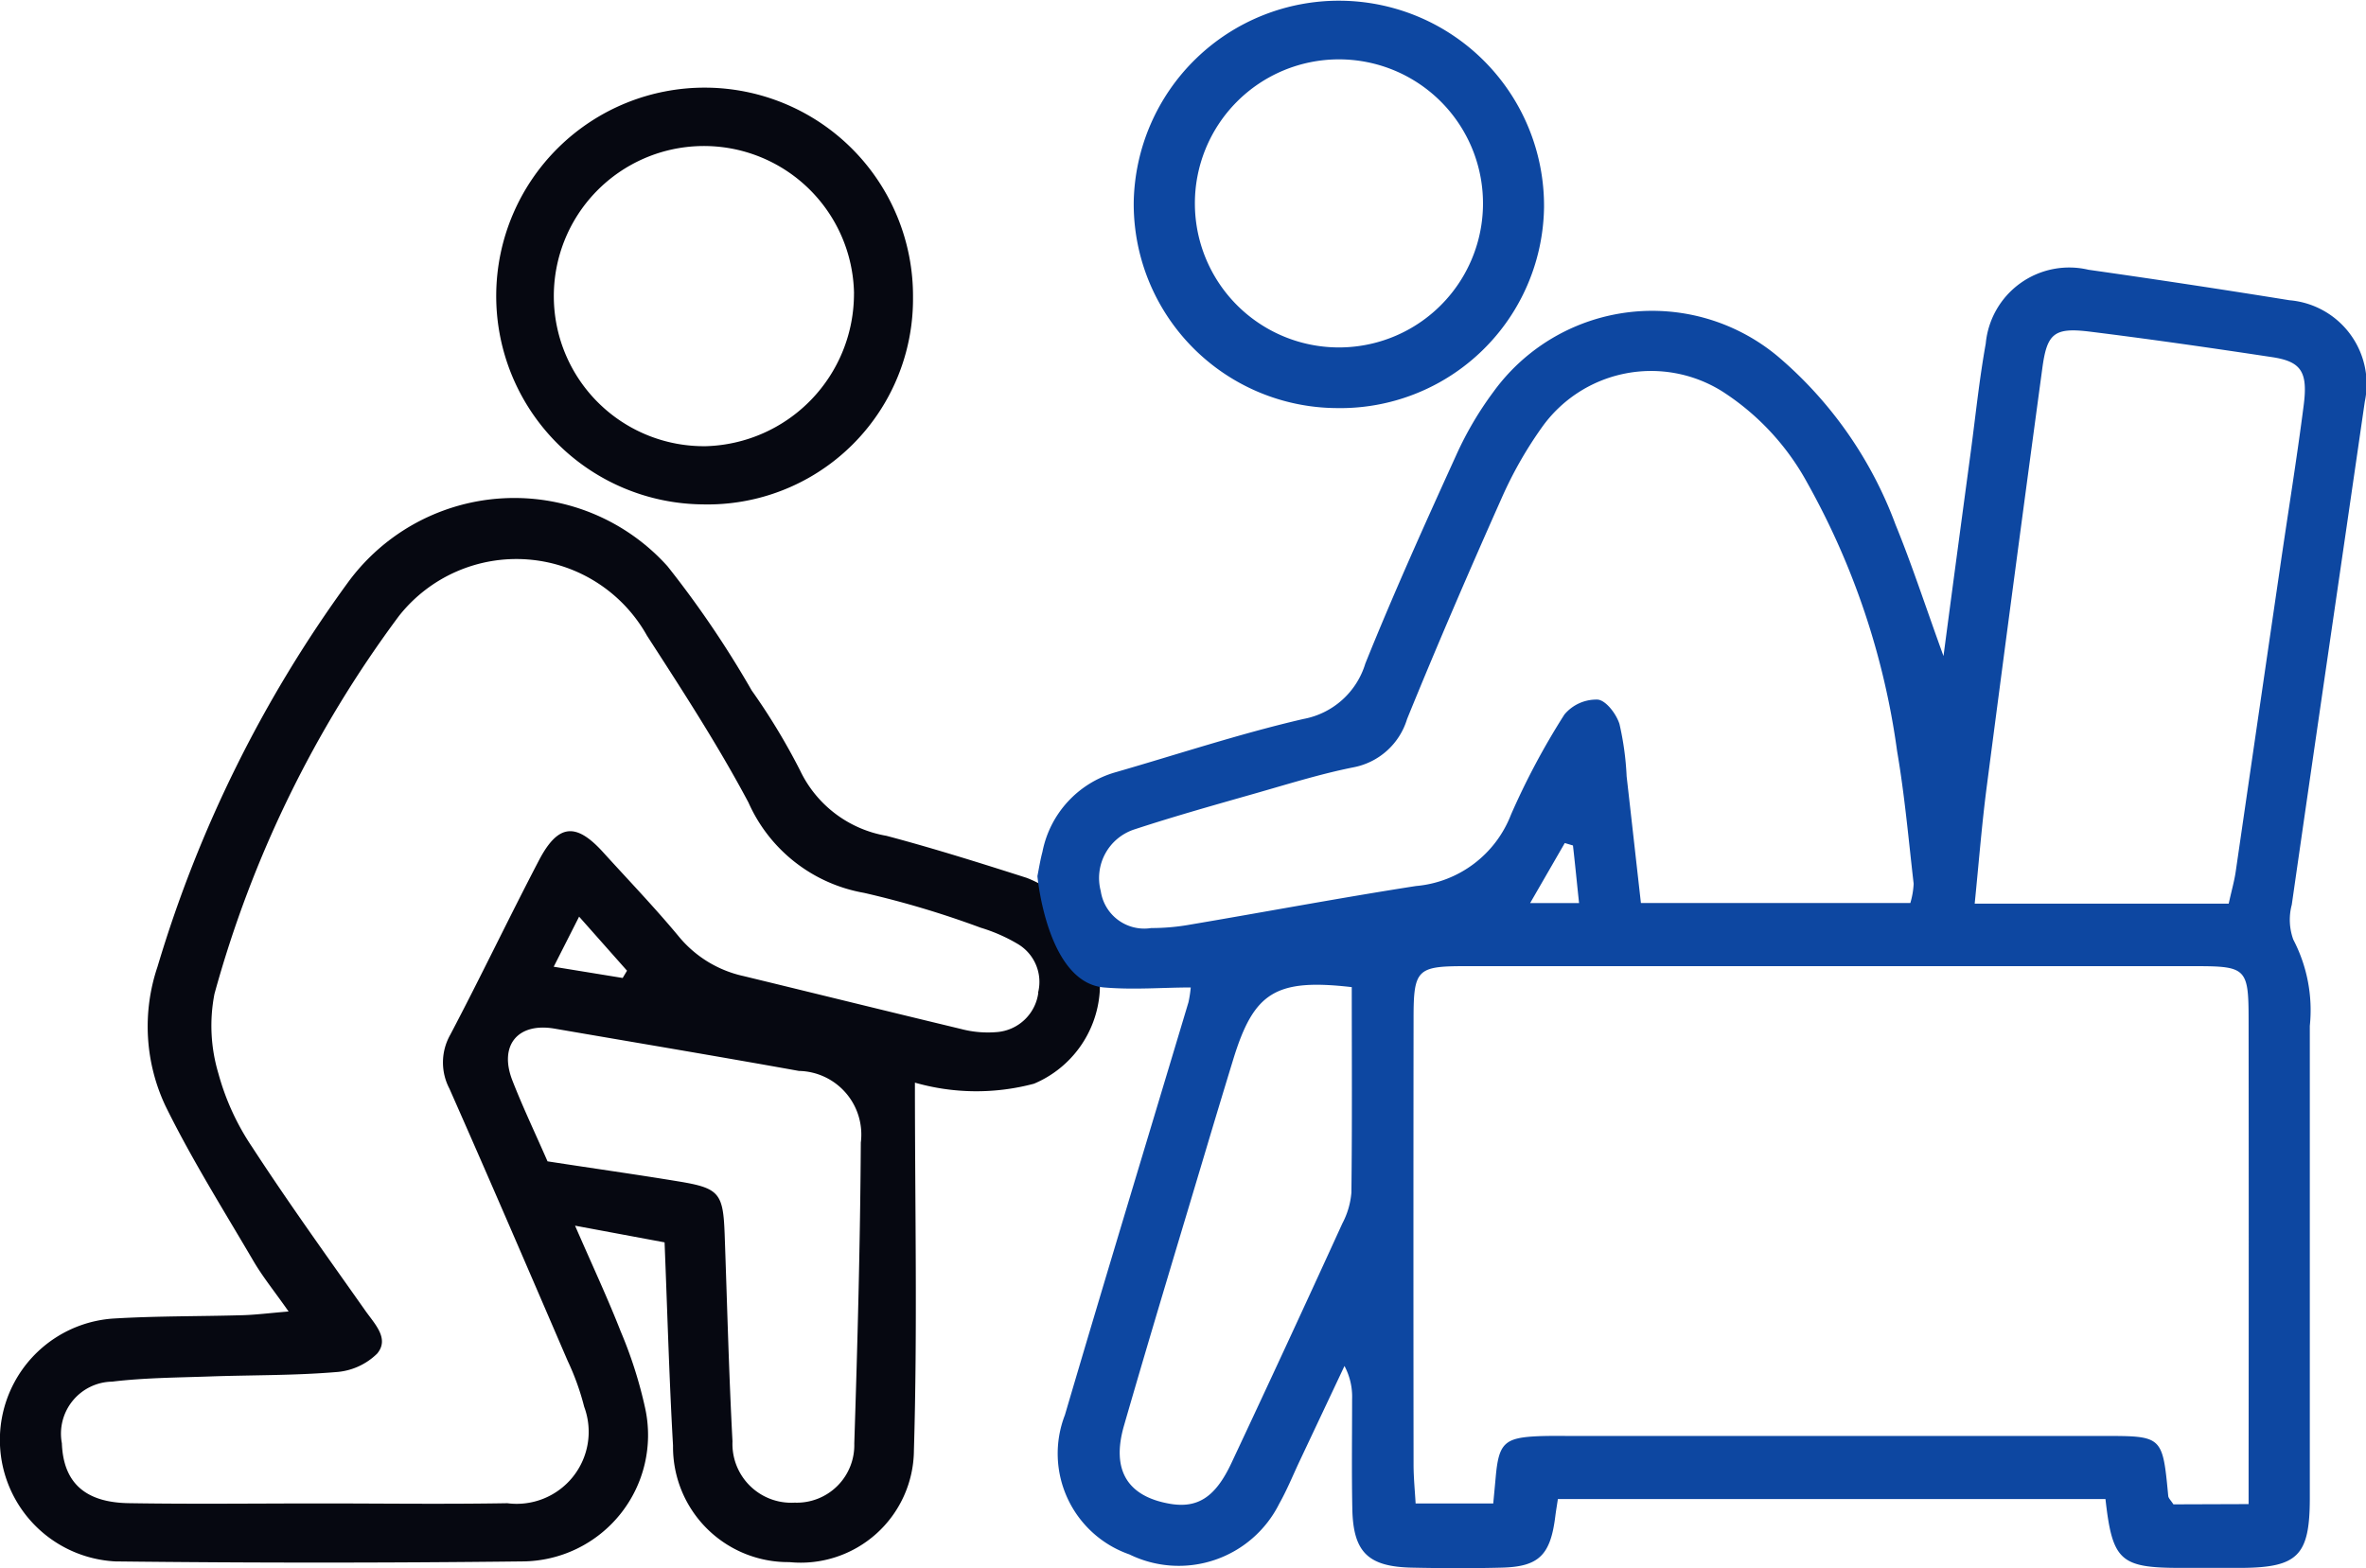 <svg xmlns="http://www.w3.org/2000/svg" width="54.314" height="36" viewBox="0 0 54.314 36" aria-hidden="true" focusable="false"><g transform="translate(-325 -326)"><g transform="translate(325 328.012)"><path d="M348.567,358.038c-1.1-.352-2.153-.682-3.219-.965a2.7,2.7,0,0,1-1.981-1.5,14.716,14.716,0,0,0-1.111-1.837,23.022,23.022,0,0,0-1.934-2.853,4.73,4.73,0,0,0-7.333.371,29.066,29.066,0,0,0-4.374,8.827,4.283,4.283,0,0,0,.181,3.189c.6,1.223,1.33,2.385,2.021,3.564.215.367.486.7.808,1.16-.446.037-.747.076-1.049.085-1,.029-1.995.017-2.989.078a2.793,2.793,0,0,0,.062,5.575q4.672.054,9.346,0a2.9,2.9,0,0,0,2.817-3.51,9.986,9.986,0,0,0-.564-1.772c-.3-.766-.649-1.511-1.047-2.426l2.055.383c.065,1.619.107,3.144.194,4.666a2.643,2.643,0,0,0,2.669,2.675,2.6,2.6,0,0,0,2.861-2.57c.083-2.788.023-5.581.023-8.438a5.129,5.129,0,0,0,2.735.024,2.475,2.475,0,0,0,1.506-2.092A2.631,2.631,0,0,0,348.567,358.038Zm-3.956,12.987a1.321,1.321,0,0,1-1.369,1.358,1.35,1.35,0,0,1-1.427-1.406c-.084-1.585-.123-3.173-.18-4.76-.034-.937-.124-1.055-1.046-1.207-.981-.162-1.966-.3-3.02-.463-.287-.657-.569-1.247-.806-1.855-.316-.809.124-1.337.967-1.192,1.87.322,3.742.635,5.609.971a1.461,1.461,0,0,1,1.422,1.644C344.747,366.418,344.686,368.722,344.611,371.025Zm-6.9-10.946.583-1.15,1.1,1.241-.1.167Zm11.124.6a1.041,1.041,0,0,1-.947.9,2.414,2.414,0,0,1-.827-.071c-1.665-.4-3.326-.81-4.989-1.214a2.661,2.661,0,0,1-1.482-.9c-.556-.671-1.161-1.3-1.747-1.946-.627-.69-1.036-.649-1.477.2-.691,1.324-1.335,2.673-2.031,3.995a1.292,1.292,0,0,0-.018,1.235c.919,2.078,1.817,4.165,2.715,6.251a5.787,5.787,0,0,1,.378,1.051,1.653,1.653,0,0,1-1.764,2.216c-1.432.025-2.866.005-4.3.005-1.464,0-2.929.018-4.393-.006-1.014-.017-1.5-.482-1.533-1.377a1.194,1.194,0,0,1,1.152-1.413c.74-.089,1.491-.093,2.238-.119.966-.034,1.934-.02,2.895-.1a1.491,1.491,0,0,0,.953-.425c.287-.343-.054-.677-.271-.985-.878-1.246-1.77-2.484-2.6-3.759a5.692,5.692,0,0,1-.774-1.689,3.823,3.823,0,0,1-.09-1.824,26.112,26.112,0,0,1,4.236-8.679,3.434,3.434,0,0,1,5.694.454c.811,1.255,1.629,2.513,2.329,3.83a3.58,3.58,0,0,0,2.653,2.074,21.393,21.393,0,0,1,2.678.8,3.828,3.828,0,0,1,.85.373A1.012,1.012,0,0,1,348.83,360.675Z" transform="translate(-325 -339.896)" fill="#060811"/><path d="M352.942,339.671a4.784,4.784,0,1,1,4.832-4.749A4.716,4.716,0,0,1,352.942,339.671Zm3.478-4.843a3.446,3.446,0,1,0-3.4,3.507A3.5,3.5,0,0,0,356.419,334.828Z" transform="translate(-336.815 -330.103)" fill="#060811"/></g><g transform="translate(348.81 326)"><path d="M404.03,341.624A1.933,1.933,0,0,0,402.3,339.3q-2.3-.371-4.615-.7a1.924,1.924,0,0,0-2.357,1.695c-.149.826-.234,1.664-.346,2.5-.2,1.487-.4,2.974-.624,4.674-.42-1.157-.725-2.1-1.1-3.015a9.306,9.306,0,0,0-2.7-3.862,4.5,4.5,0,0,0-6.533.813,7.778,7.778,0,0,0-.85,1.445c-.722,1.586-1.439,3.176-2.09,4.793a1.833,1.833,0,0,1-1.421,1.271c-1.453.336-2.874.808-4.309,1.222a2.374,2.374,0,0,0-1.682,1.83c-.046.17-.074.345-.115.556,0,0,.219,2.446,1.531,2.556.693.058,1.334,0,1.989,0a2.841,2.841,0,0,1-.052.338c-.946,3.159-1.906,6.314-2.837,9.478a2.451,2.451,0,0,0,1.48,3.2,2.578,2.578,0,0,0,3.441-1.165c.169-.3.3-.617.443-.926l1.054-2.235a1.5,1.5,0,0,1,.175.759c0,.841-.012,1.683.005,2.524.021.994.362,1.326,1.368,1.347.685.015,1.371.018,2.056,0,.857-.02,1.124-.285,1.235-1.175.015-.119.035-.236.06-.4h12.57c.159,1.419.341,1.578,1.711,1.581.467,0,.935,0,1.4,0,1.306-.008,1.579-.28,1.58-1.6q0-5.421,0-10.841a3.5,3.5,0,0,0-.379-1.984,1.337,1.337,0,0,1-.035-.8C402.906,349.322,403.473,345.473,404.03,341.624Zm-23.264,18.163a1.842,1.842,0,0,1-.207.707Q379.3,363.253,378.01,366c-.373.794-.785,1.044-1.427.929-.958-.172-1.332-.77-1.038-1.79.638-2.212,1.309-4.415,1.967-6.622q.268-.894.541-1.787c.473-1.542.969-1.861,2.721-1.66C380.775,356.678,380.784,358.233,380.766,359.787Zm-3.76-6.142a5.037,5.037,0,0,1-.837.069,1.009,1.009,0,0,1-1.157-.849,1.174,1.174,0,0,1,.766-1.414c.913-.3,1.843-.561,2.769-.825.748-.213,1.493-.447,2.254-.6a1.6,1.6,0,0,0,1.243-1.111c.692-1.7,1.42-3.386,2.167-5.063a9.17,9.17,0,0,1,.918-1.62,3.077,3.077,0,0,1,4.152-.838,5.786,5.786,0,0,1,1.951,2.1,17.41,17.41,0,0,1,2.061,6.158c.173,1.007.263,2.029.38,3.045a1.88,1.88,0,0,1-.076.442h-6.185c-.113-1-.219-1.955-.328-2.908a6.666,6.666,0,0,0-.164-1.2c-.07-.228-.309-.545-.5-.562a.956.956,0,0,0-.764.342,16.831,16.831,0,0,0-1.227,2.3,2.578,2.578,0,0,1-2.182,1.638C380.5,353.021,378.753,353.35,377.005,353.645Zm8.986-.505h-1.123l.795-1.378.188.056C385.9,352.236,385.94,352.654,385.992,353.14Zm13.644,13.805c-.058-.091-.114-.14-.119-.194-.131-1.38-.13-1.377-1.5-1.376q-6.069,0-12.138,0c-.28,0-.56-.006-.84.006-.763.035-.892.165-.961.943-.016.18-.034.361-.056.6H382.24c-.016-.285-.046-.583-.047-.88q-.006-5.135,0-10.271c0-1.1.087-1.183,1.154-1.184q8.4,0,16.806,0c1.153,0,1.208.056,1.209,1.219q.006,5.136,0,10.271v.86Zm2.452-21.535q-.512,3.5-1.022,7.008c-.031.214-.092.424-.161.736h-5.831c.093-.922.162-1.805.276-2.682q.625-4.8,1.276-9.606c.108-.808.271-.947,1.1-.844,1.387.172,2.771.372,4.154.581.69.1.848.334.745,1.12C402.467,342.953,402.267,344.18,402.088,345.41Z" transform="translate(-373.553 -332.407)" fill="#0d47a1"/><path d="M382.721,335.369a4.686,4.686,0,0,1-4.651-4.734,4.71,4.71,0,0,1,9.419.124A4.677,4.677,0,0,1,382.721,335.369Zm3.366-4.627a3.307,3.307,0,1,0-6.613-.035,3.307,3.307,0,0,0,6.613.035Z" transform="translate(-375.854 -326)" fill="#0d47a1"/></g></g></svg>